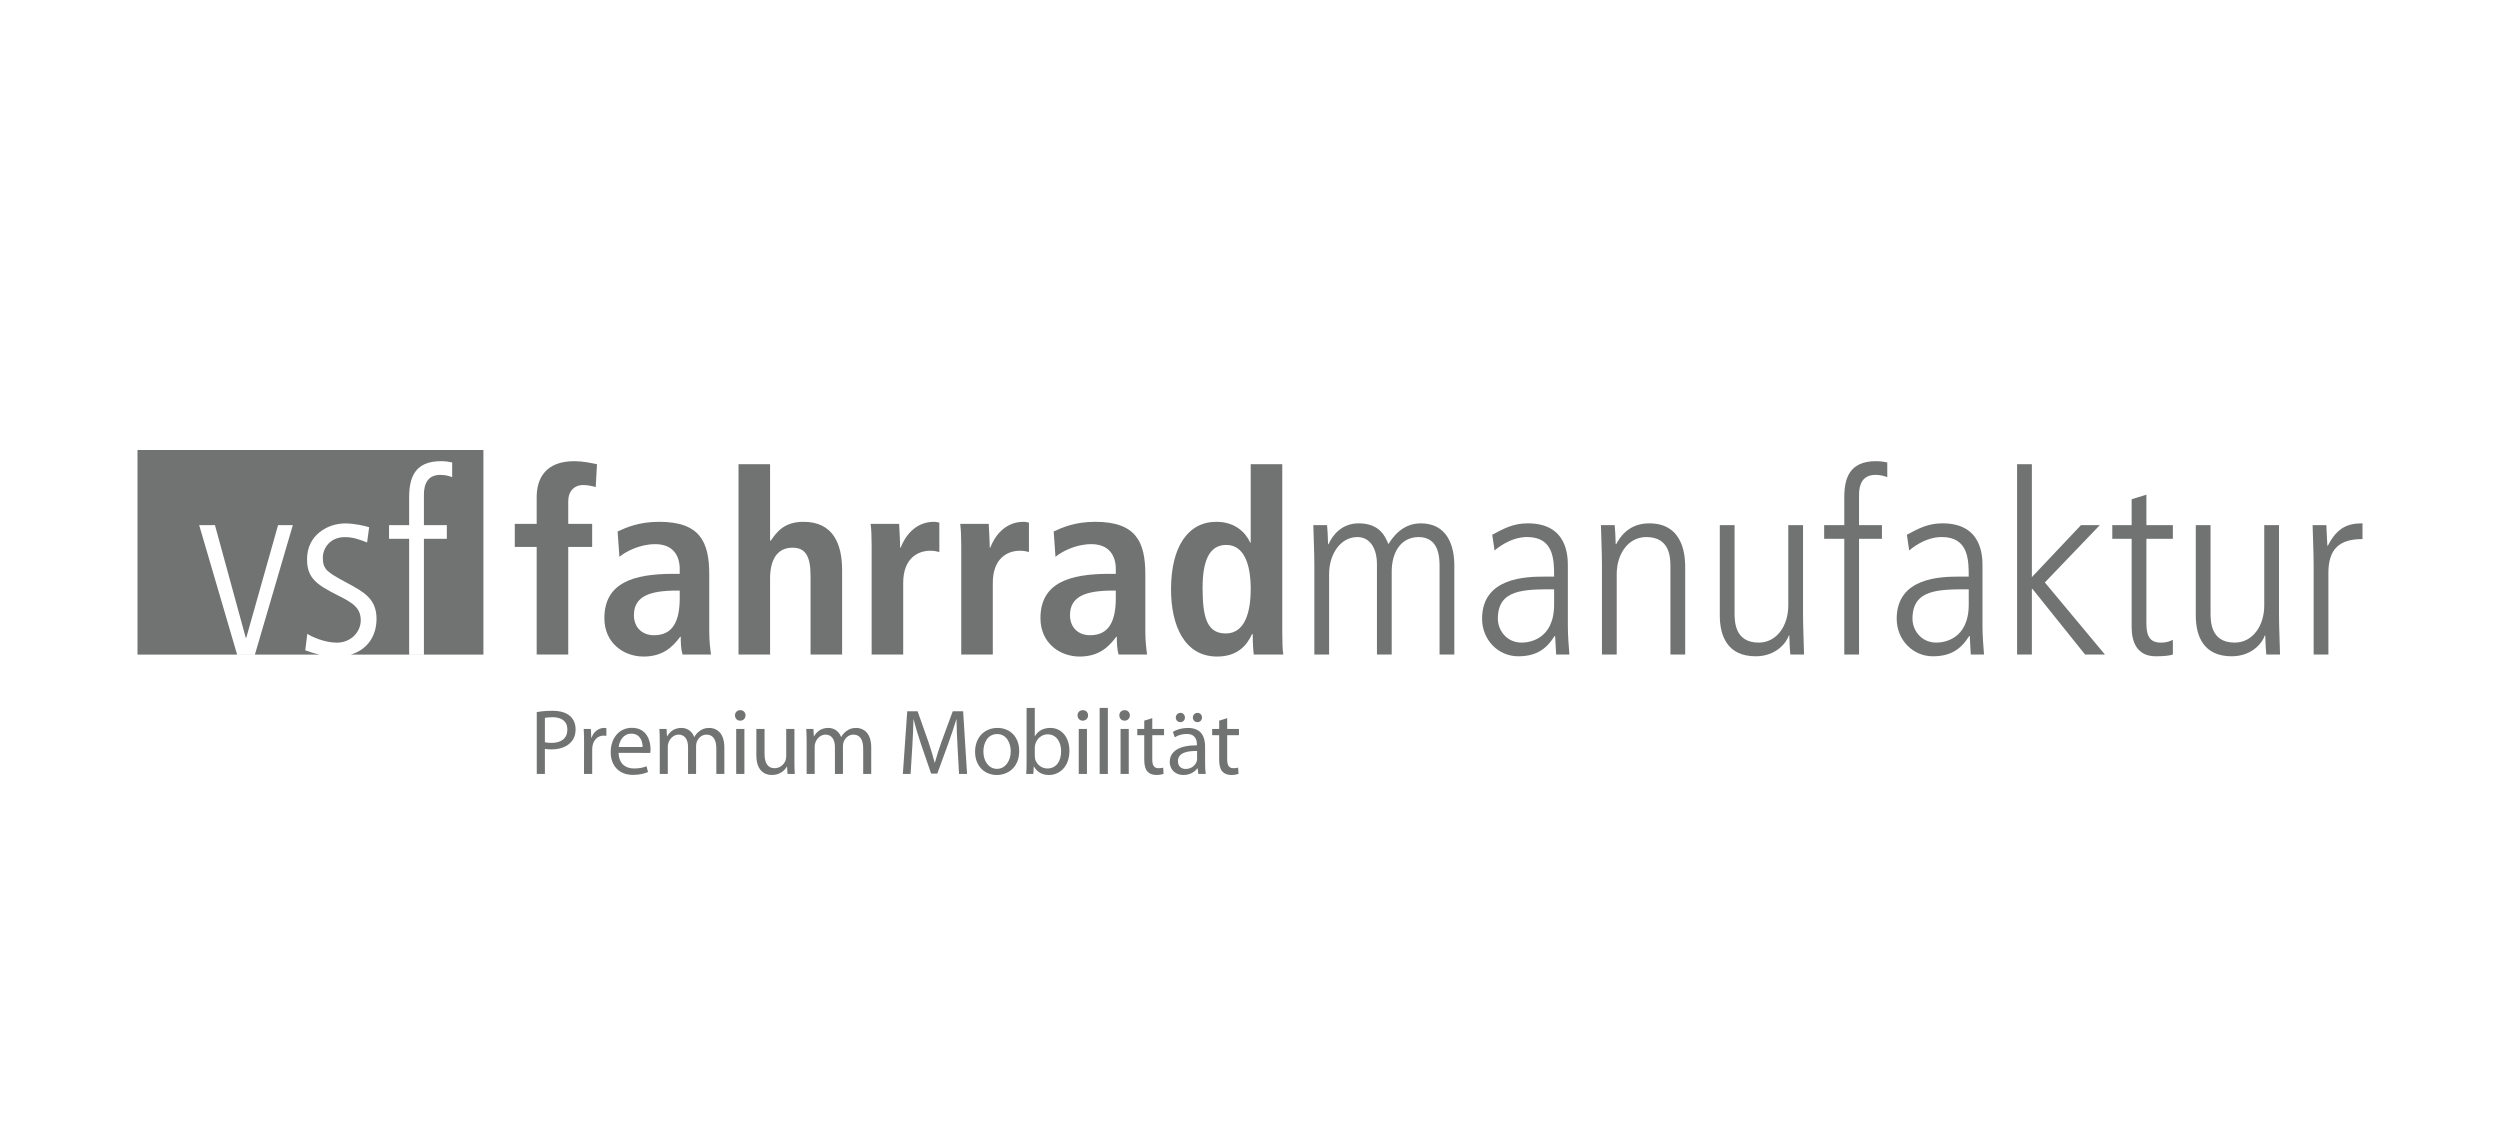 <?xml version="1.0" encoding="UTF-8"?> <svg xmlns="http://www.w3.org/2000/svg" width="200" height="90" viewBox="0 0 200 90" fill="none"><path d="M42.934 43.754H41.182V41.907H42.934V39.776C42.934 38.275 43.646 36.894 45.947 36.894C46.619 36.894 47.271 37.036 47.76 37.138L47.658 38.965C47.352 38.883 47.027 38.803 46.66 38.803C45.927 38.803 45.459 39.31 45.459 40.102V41.908H47.373V43.755H45.459V52.361H42.934V43.754Z" fill="#717272"></path><path d="M54.378 47.246H54.154C51.996 47.246 50.713 47.693 50.713 49.215C50.713 50.169 51.344 50.818 52.321 50.818C53.828 50.818 54.378 49.702 54.378 47.835L54.378 47.246ZM49.409 42.516C50.122 42.192 51.12 41.745 52.728 41.745C55.986 41.745 56.74 43.328 56.74 45.947V50.514C56.74 51.265 56.821 51.955 56.882 52.361H54.602C54.479 51.955 54.459 51.448 54.459 50.94H54.419C53.787 51.793 52.993 52.524 51.486 52.524C49.857 52.524 48.35 51.408 48.35 49.458C48.35 46.617 50.672 45.907 53.869 45.907H54.378V45.521C54.378 44.486 53.869 43.532 52.423 43.532C51.16 43.532 50.04 44.14 49.552 44.547L49.409 42.516Z" fill="#717272"></path><path d="M59.081 37.137H61.606V43.247H61.668C62.116 42.598 62.706 41.745 64.274 41.745C66.656 41.745 67.369 43.512 67.369 45.623V52.362H64.844V46.089C64.844 44.486 64.437 43.816 63.398 43.816C62.075 43.816 61.606 44.932 61.606 46.272V52.362H59.081V37.137Z" fill="#717272"></path><path d="M69.731 43.633C69.731 42.983 69.711 42.375 69.65 41.907H71.931C71.951 42.537 72.012 43.186 72.012 43.816H72.052C72.358 43.004 73.152 41.745 74.72 41.745C74.883 41.745 75.005 41.785 75.147 41.806V44.16C74.924 44.1 74.699 44.059 74.434 44.059C73.397 44.059 72.256 44.688 72.256 46.637V52.361H69.731L69.731 43.633Z" fill="#717272"></path><path d="M76.899 43.633C76.899 42.983 76.878 42.375 76.817 41.907H79.098C79.118 42.537 79.179 43.186 79.179 43.816H79.22C79.526 43.004 80.32 41.745 81.888 41.745C82.051 41.745 82.173 41.785 82.316 41.806V44.16C82.091 44.1 81.867 44.059 81.603 44.059C80.564 44.059 79.424 44.688 79.424 46.637V52.361H76.899V43.633" fill="#717272"></path><path d="M89.264 47.246H89.04C86.882 47.246 85.599 47.693 85.599 49.215C85.599 50.169 86.23 50.818 87.207 50.818C88.714 50.818 89.264 49.702 89.264 47.835V47.246M84.295 42.516C85.008 42.192 86.005 41.745 87.614 41.745C90.872 41.745 91.626 43.328 91.626 45.947V50.514C91.626 51.265 91.707 51.955 91.768 52.361H89.487C89.365 51.955 89.345 51.448 89.345 50.94H89.304C88.673 51.793 87.879 52.524 86.373 52.524C84.744 52.524 83.236 51.408 83.236 49.458C83.236 46.617 85.558 45.907 88.755 45.907H89.264V45.521C89.264 44.486 88.755 43.532 87.309 43.532C86.046 43.532 84.927 44.14 84.438 44.547L84.295 42.516Z" fill="#717272"></path><path d="M98.061 50.677C99.547 50.677 100.057 49.073 100.057 47.104C100.057 45.075 99.487 43.593 98.102 43.593C96.697 43.593 96.207 44.953 96.207 47.044C96.207 49.459 96.594 50.677 98.061 50.677ZM102.581 37.137V50.575C102.581 51.326 102.602 51.976 102.662 52.362H100.3C100.26 52.057 100.219 51.448 100.219 50.737H100.157C99.751 51.63 98.997 52.524 97.368 52.524C94.761 52.524 93.682 50.048 93.682 47.145C93.682 43.735 95.046 41.745 97.307 41.745C98.814 41.745 99.649 42.598 100.016 43.41H100.056V37.137H102.581Z" fill="#717272"></path><path d="M105.147 45.216C105.147 44.14 105.086 43.085 105.066 42.009H106.165C106.206 42.476 106.226 42.781 106.246 43.531H106.287C106.613 42.781 107.366 41.867 108.689 41.867C110.4 41.867 110.828 42.943 111.072 43.531C111.378 43.044 112.151 41.867 113.658 41.867C115.755 41.867 116.346 43.612 116.346 45.237V52.362H115.165V45.379C115.165 44.668 115.165 42.964 113.474 42.964C112.008 42.984 111.337 44.263 111.337 45.724V52.362H110.156V45.156C110.156 43.816 109.565 42.964 108.588 42.964C107.244 42.964 106.328 44.324 106.328 45.927V52.362H105.147V45.216Z" fill="#717272"></path><path d="M124.329 47.145C121.885 47.145 119.828 47.145 119.828 49.499C119.828 50.371 120.48 51.408 121.742 51.408C122.292 51.408 124.329 51.184 124.329 48.362V47.145ZM125.428 50.047C125.428 50.818 125.489 51.59 125.55 52.361H124.491L124.41 50.88H124.369C123.657 52.016 122.801 52.503 121.458 52.503C119.849 52.503 118.566 51.184 118.566 49.499C118.566 46.19 122.089 46.129 123.575 46.129H124.328C124.328 44.83 124.328 42.963 122.17 42.963C120.785 42.963 119.686 43.937 119.564 44.039L119.38 42.78C120.357 42.252 121.091 41.867 122.231 41.867C125.428 41.867 125.428 44.546 125.428 45.297V50.047Z" fill="#717272"></path><path d="M128.156 45.216C128.156 44.14 128.095 43.085 128.075 42.009H129.174C129.215 42.476 129.235 42.781 129.256 43.531H129.297C129.541 43.085 130.213 41.867 131.944 41.867C134.815 41.867 134.815 44.729 134.815 45.419V52.361H133.634V45.379C133.634 44.668 133.634 42.964 131.699 42.964C130.253 42.964 129.337 44.324 129.337 45.927V52.362H128.156V45.216Z" fill="#717272"></path><path d="M144.243 49.154C144.243 50.23 144.304 51.285 144.325 52.362H143.225C143.185 51.895 143.164 51.591 143.144 50.839H143.103C142.981 51.286 142.187 52.503 140.456 52.503C138.196 52.503 137.584 50.88 137.584 49.236V42.009H138.766V48.992C138.766 49.702 138.766 51.408 140.7 51.408C142.146 51.408 143.062 50.047 143.062 48.444V42.009H144.243V49.154Z" fill="#717272"></path><path d="M147.542 43.105H145.933V42.009H147.542V39.797C147.542 38.233 147.97 36.894 150.087 36.894C150.495 36.894 150.779 36.955 150.982 36.996V38.173C150.779 38.092 150.453 37.99 150.046 37.99C149.007 37.99 148.723 38.741 148.723 39.574V42.009H150.555V43.105H148.723V52.361H147.542V43.105Z" fill="#717272"></path><path d="M157.499 47.145C155.056 47.145 152.998 47.145 152.998 49.499C152.998 50.371 153.65 51.408 154.913 51.408C155.463 51.408 157.499 51.184 157.499 48.362V47.145ZM158.599 50.047C158.599 50.818 158.659 51.59 158.721 52.361H157.662L157.58 50.88H157.54C156.828 52.016 155.972 52.503 154.628 52.503C153.019 52.503 151.736 51.184 151.736 49.499C151.736 46.19 155.259 46.129 156.745 46.129H157.498C157.498 44.83 157.498 42.963 155.341 42.963C153.956 42.963 152.856 43.937 152.734 44.039L152.55 42.78C153.528 42.252 154.262 41.867 155.402 41.867C158.599 41.867 158.599 44.546 158.599 45.297V50.047Z" fill="#717272"></path><path d="M161.367 37.137H162.549V46.17L166.479 42.009H167.986L163.588 46.597L168.393 52.362H166.805L162.59 47.104H162.549V52.362H161.367V37.137Z" fill="#717272"></path><path d="M171.712 39.573V42.009H173.83V43.105H171.712V49.844C171.712 50.677 171.855 51.408 172.852 51.408C173.403 51.408 173.605 51.286 173.83 51.184V52.362C173.545 52.463 173.015 52.503 172.465 52.503C170.938 52.503 170.531 51.326 170.531 50.169V43.105H168.983V42.009H170.531V39.939L171.712 39.573Z" fill="#717272"></path><path d="M182.32 49.154C182.32 50.23 182.382 51.285 182.403 52.362H181.303C181.262 51.895 181.242 51.591 181.221 50.839H181.181C181.059 51.286 180.265 52.503 178.533 52.503C176.274 52.503 175.662 50.88 175.662 49.236V42.009H176.843V48.992C176.843 49.702 176.843 51.408 178.778 51.408C180.224 51.408 181.14 50.047 181.14 48.444V42.009H182.32V49.154Z" fill="#717272"></path><path d="M185.091 45.216C185.091 44.14 185.029 43.085 185.009 42.009H186.108C186.129 42.618 186.169 43.227 186.19 43.653H186.231C186.983 42.171 187.86 41.867 189 41.867V43.126C187.126 43.126 186.271 43.937 186.271 45.846V52.362H185.091V45.216Z" fill="#717272"></path><path d="M42.941 56.968C43.255 56.908 43.666 56.864 44.188 56.864C44.83 56.864 45.301 57.012 45.599 57.28C45.876 57.518 46.047 57.883 46.047 58.33C46.047 58.784 45.913 59.141 45.651 59.401C45.308 59.766 44.748 59.952 44.114 59.952C43.919 59.952 43.74 59.944 43.591 59.907V61.917H42.941V56.968ZM43.591 59.38C43.733 59.417 43.919 59.431 44.128 59.431C44.92 59.431 45.39 59.044 45.39 58.367C45.39 57.697 44.92 57.377 44.203 57.377C43.919 57.377 43.703 57.407 43.591 57.429V59.38Z" fill="#717272"></path><path d="M46.726 59.439C46.726 59.015 46.719 58.65 46.696 58.315H47.271L47.301 59.023H47.323C47.487 58.538 47.891 58.233 48.331 58.233C48.398 58.233 48.45 58.241 48.51 58.255V58.865C48.436 58.858 48.369 58.851 48.279 58.851C47.816 58.851 47.487 59.201 47.398 59.684C47.383 59.781 47.376 59.885 47.376 59.997V61.917H46.719L46.726 59.439Z" fill="#717272"></path><path d="M49.489 60.227C49.504 61.113 50.064 61.478 50.721 61.478C51.192 61.478 51.483 61.396 51.722 61.299L51.842 61.761C51.61 61.865 51.207 61.991 50.632 61.991C49.527 61.991 48.855 61.254 48.855 60.175C48.855 59.081 49.505 58.225 50.557 58.225C51.737 58.225 52.043 59.26 52.043 59.922C52.043 60.056 52.035 60.16 52.021 60.234L49.489 60.227ZM51.408 59.759C51.416 59.349 51.237 58.694 50.505 58.694C49.833 58.694 49.549 59.305 49.497 59.759H51.408Z" fill="#717272"></path><path d="M52.781 59.29C52.781 58.911 52.766 58.612 52.751 58.315H53.326L53.356 58.896H53.378C53.579 58.553 53.916 58.233 54.52 58.233C55.006 58.233 55.379 58.531 55.536 58.955H55.551C55.662 58.746 55.812 58.598 55.961 58.486C56.178 58.322 56.409 58.233 56.753 58.233C57.239 58.233 57.948 58.546 57.948 59.796V61.917H57.306V59.878C57.306 59.178 57.045 58.769 56.522 58.769C56.141 58.769 55.857 59.044 55.738 59.357C55.708 59.454 55.686 59.573 55.686 59.684V61.917H55.044V59.759C55.044 59.178 54.79 58.769 54.29 58.769C53.887 58.769 53.58 59.096 53.476 59.424C53.439 59.52 53.424 59.632 53.424 59.744V61.917H52.782L52.781 59.29Z" fill="#717272"></path><path d="M59.209 57.653C58.962 57.653 58.798 57.459 58.798 57.228C58.798 56.997 58.97 56.812 59.224 56.812C59.478 56.812 59.642 56.998 59.642 57.228C59.642 57.459 59.478 57.653 59.216 57.653H59.209ZM58.895 61.917V58.315H59.552V61.917H58.895Z" fill="#717272"></path><path d="M63.554 60.935C63.554 61.307 63.561 61.635 63.584 61.917H63.002L62.964 61.329H62.949C62.785 61.619 62.397 61.999 61.755 61.999C61.188 61.999 60.508 61.679 60.508 60.421V58.315H61.165V60.302C61.165 60.987 61.381 61.456 61.971 61.456C62.412 61.456 62.718 61.151 62.837 60.853C62.875 60.763 62.897 60.644 62.897 60.518V58.315H63.554V60.935Z" fill="#717272"></path><path d="M64.531 59.29C64.531 58.911 64.516 58.612 64.501 58.315H65.076L65.106 58.896H65.128C65.329 58.553 65.666 58.233 66.27 58.233C66.756 58.233 67.129 58.531 67.286 58.955H67.301C67.412 58.746 67.562 58.598 67.712 58.486C67.928 58.322 68.159 58.233 68.503 58.233C68.989 58.233 69.698 58.546 69.698 59.796V61.917H69.056V59.878C69.056 59.178 68.795 58.769 68.272 58.769C67.891 58.769 67.608 59.044 67.488 59.357C67.458 59.454 67.436 59.573 67.436 59.684V61.917H66.794V59.759C66.794 59.178 66.54 58.769 66.04 58.769C65.637 58.769 65.33 59.096 65.226 59.424C65.189 59.52 65.174 59.632 65.174 59.744V61.917H64.532L64.531 59.29Z" fill="#717272"></path><path d="M76.603 59.714C76.566 59.015 76.521 58.166 76.521 57.548H76.506C76.327 58.129 76.126 58.761 75.872 59.454L74.983 61.888H74.49L73.669 59.498C73.43 58.784 73.236 58.143 73.094 57.548H73.079C73.064 58.174 73.027 59.007 72.982 59.766L72.848 61.917H72.228L72.579 56.9H73.408L74.266 59.327C74.475 59.945 74.64 60.496 74.774 61.017H74.789C74.923 60.511 75.103 59.96 75.326 59.327L76.222 56.9H77.051L77.365 61.917H76.723L76.603 59.714Z" fill="#717272"></path><path d="M79.738 61.999C78.768 61.999 78.006 61.285 78.006 60.146C78.006 58.94 78.805 58.234 79.798 58.234C80.836 58.234 81.537 58.985 81.537 60.08C81.537 61.419 80.604 62 79.745 62L79.738 61.999ZM79.761 61.508C80.388 61.508 80.858 60.92 80.858 60.101C80.858 59.491 80.552 58.724 79.776 58.724C79.007 58.724 78.671 59.439 78.671 60.123C78.671 60.913 79.119 61.508 79.754 61.508H79.761Z" fill="#717272"></path><path d="M82.126 56.633H82.783V58.888H82.798C83.029 58.486 83.448 58.233 84.03 58.233C84.926 58.233 85.554 58.977 85.554 60.064C85.554 61.359 84.733 61.999 83.926 61.999C83.403 61.999 82.993 61.798 82.716 61.322H82.702L82.664 61.917H82.097C82.119 61.671 82.126 61.307 82.126 60.986V56.633ZM82.783 60.473C82.783 60.555 82.791 60.637 82.806 60.711C82.933 61.166 83.321 61.478 83.791 61.478C84.486 61.478 84.889 60.92 84.889 60.094C84.889 59.364 84.515 58.746 83.814 58.746C83.366 58.746 82.948 59.059 82.82 59.551C82.798 59.632 82.783 59.721 82.783 59.826L82.783 60.473Z" fill="#717272"></path><path d="M86.613 57.653C86.367 57.653 86.203 57.459 86.203 57.228C86.203 56.997 86.374 56.812 86.628 56.812C86.882 56.812 87.046 56.998 87.046 57.228C87.046 57.459 86.882 57.653 86.621 57.653H86.613ZM86.3 61.917V58.315H86.957V61.917H86.3Z" fill="#717272"></path><path d="M87.972 56.633H88.628V61.917H87.972V56.633Z" fill="#717272"></path><path d="M89.957 57.653C89.711 57.653 89.546 57.459 89.546 57.228C89.546 56.997 89.718 56.812 89.972 56.812C90.226 56.812 90.39 56.998 90.39 57.228C90.39 57.459 90.226 57.653 89.964 57.653H89.957ZM89.644 61.917V58.315H90.301V61.917H89.644Z" fill="#717272"></path><path d="M92.182 57.452V58.315H93.123V58.814H92.182V60.756C92.182 61.203 92.309 61.456 92.674 61.456C92.854 61.456 92.958 61.441 93.055 61.411L93.085 61.91C92.958 61.954 92.757 61.999 92.503 61.999C92.197 61.999 91.951 61.895 91.794 61.724C91.615 61.523 91.54 61.203 91.54 60.779V58.814H90.98V58.315H91.54V57.653L92.182 57.452Z" fill="#717272"></path><path d="M96.408 61.054C96.408 61.366 96.422 61.672 96.46 61.917H95.87L95.81 61.464H95.787C95.593 61.746 95.197 61.999 94.682 61.999C93.951 61.999 93.578 61.486 93.578 60.965C93.578 60.094 94.354 59.618 95.751 59.626V59.551C95.751 59.253 95.668 58.71 94.929 58.718C94.586 58.718 94.234 58.814 93.981 58.986L93.831 58.547C94.13 58.36 94.571 58.234 95.026 58.234C96.138 58.234 96.407 58.986 96.407 59.708L96.408 61.054ZM94.429 57.772C94.212 57.772 94.063 57.601 94.063 57.4C94.063 57.199 94.227 57.028 94.436 57.028C94.638 57.028 94.795 57.191 94.795 57.4C94.795 57.601 94.653 57.772 94.436 57.772H94.429ZM95.766 60.079C95.049 60.064 94.235 60.191 94.235 60.89C94.235 61.322 94.519 61.516 94.847 61.516C95.325 61.516 95.631 61.218 95.736 60.913C95.758 60.845 95.766 60.771 95.766 60.704V60.079ZM95.788 57.772C95.579 57.772 95.429 57.601 95.429 57.4C95.429 57.199 95.586 57.028 95.803 57.028C96.004 57.028 96.161 57.191 96.161 57.4C96.161 57.601 96.019 57.772 95.795 57.772H95.788Z" fill="#717272"></path><path d="M98.176 57.452V58.315H99.117V58.814H98.176V60.756C98.176 61.203 98.303 61.456 98.669 61.456C98.848 61.456 98.953 61.441 99.05 61.411L99.08 61.91C98.953 61.954 98.751 61.999 98.497 61.999C98.192 61.999 97.945 61.895 97.788 61.724C97.609 61.523 97.534 61.203 97.534 60.779V58.814H96.974V58.315H97.534V57.653L98.176 57.452Z" fill="#717272"></path><path fill-rule="evenodd" clip-rule="evenodd" d="M38.673 52.369H11V36H38.673V52.369ZM32.732 43.105H31.124V42.009H32.732V39.797C32.732 38.234 33.16 36.894 35.278 36.894C35.67 36.894 35.949 36.95 36.151 36.991L36.173 36.996V38.173C35.97 38.092 35.644 37.99 35.237 37.99C34.198 37.99 33.913 38.741 33.913 39.574V42.009H35.746V43.105H33.913V52.361H32.732V43.105ZM30.122 49.505C30.122 47.904 29.105 47.355 27.759 46.629C27.705 46.6 27.651 46.571 27.597 46.542C26.192 45.771 25.826 45.568 25.826 44.613C25.826 43.883 26.376 42.969 27.597 42.969C28.245 42.969 28.742 43.158 29.305 43.372L29.369 43.396L29.531 42.177C29.145 42.056 28.309 41.873 27.617 41.873C26.233 41.873 24.563 42.786 24.563 44.735C24.563 46.197 25.256 46.745 27.007 47.617C28.229 48.227 28.86 48.632 28.86 49.627C28.86 50.561 28.066 51.413 26.946 51.413C25.989 51.413 24.93 50.947 24.584 50.703L24.421 52.023C24.747 52.142 25.111 52.272 25.572 52.367H28.062C29.284 52.01 30.122 50.99 30.122 49.505ZM17.196 42.009H15.933L18.968 52.361H20.393L23.427 42.009H22.246L19.701 51.021H19.66L17.196 42.009Z" fill="#717272"></path></svg> 